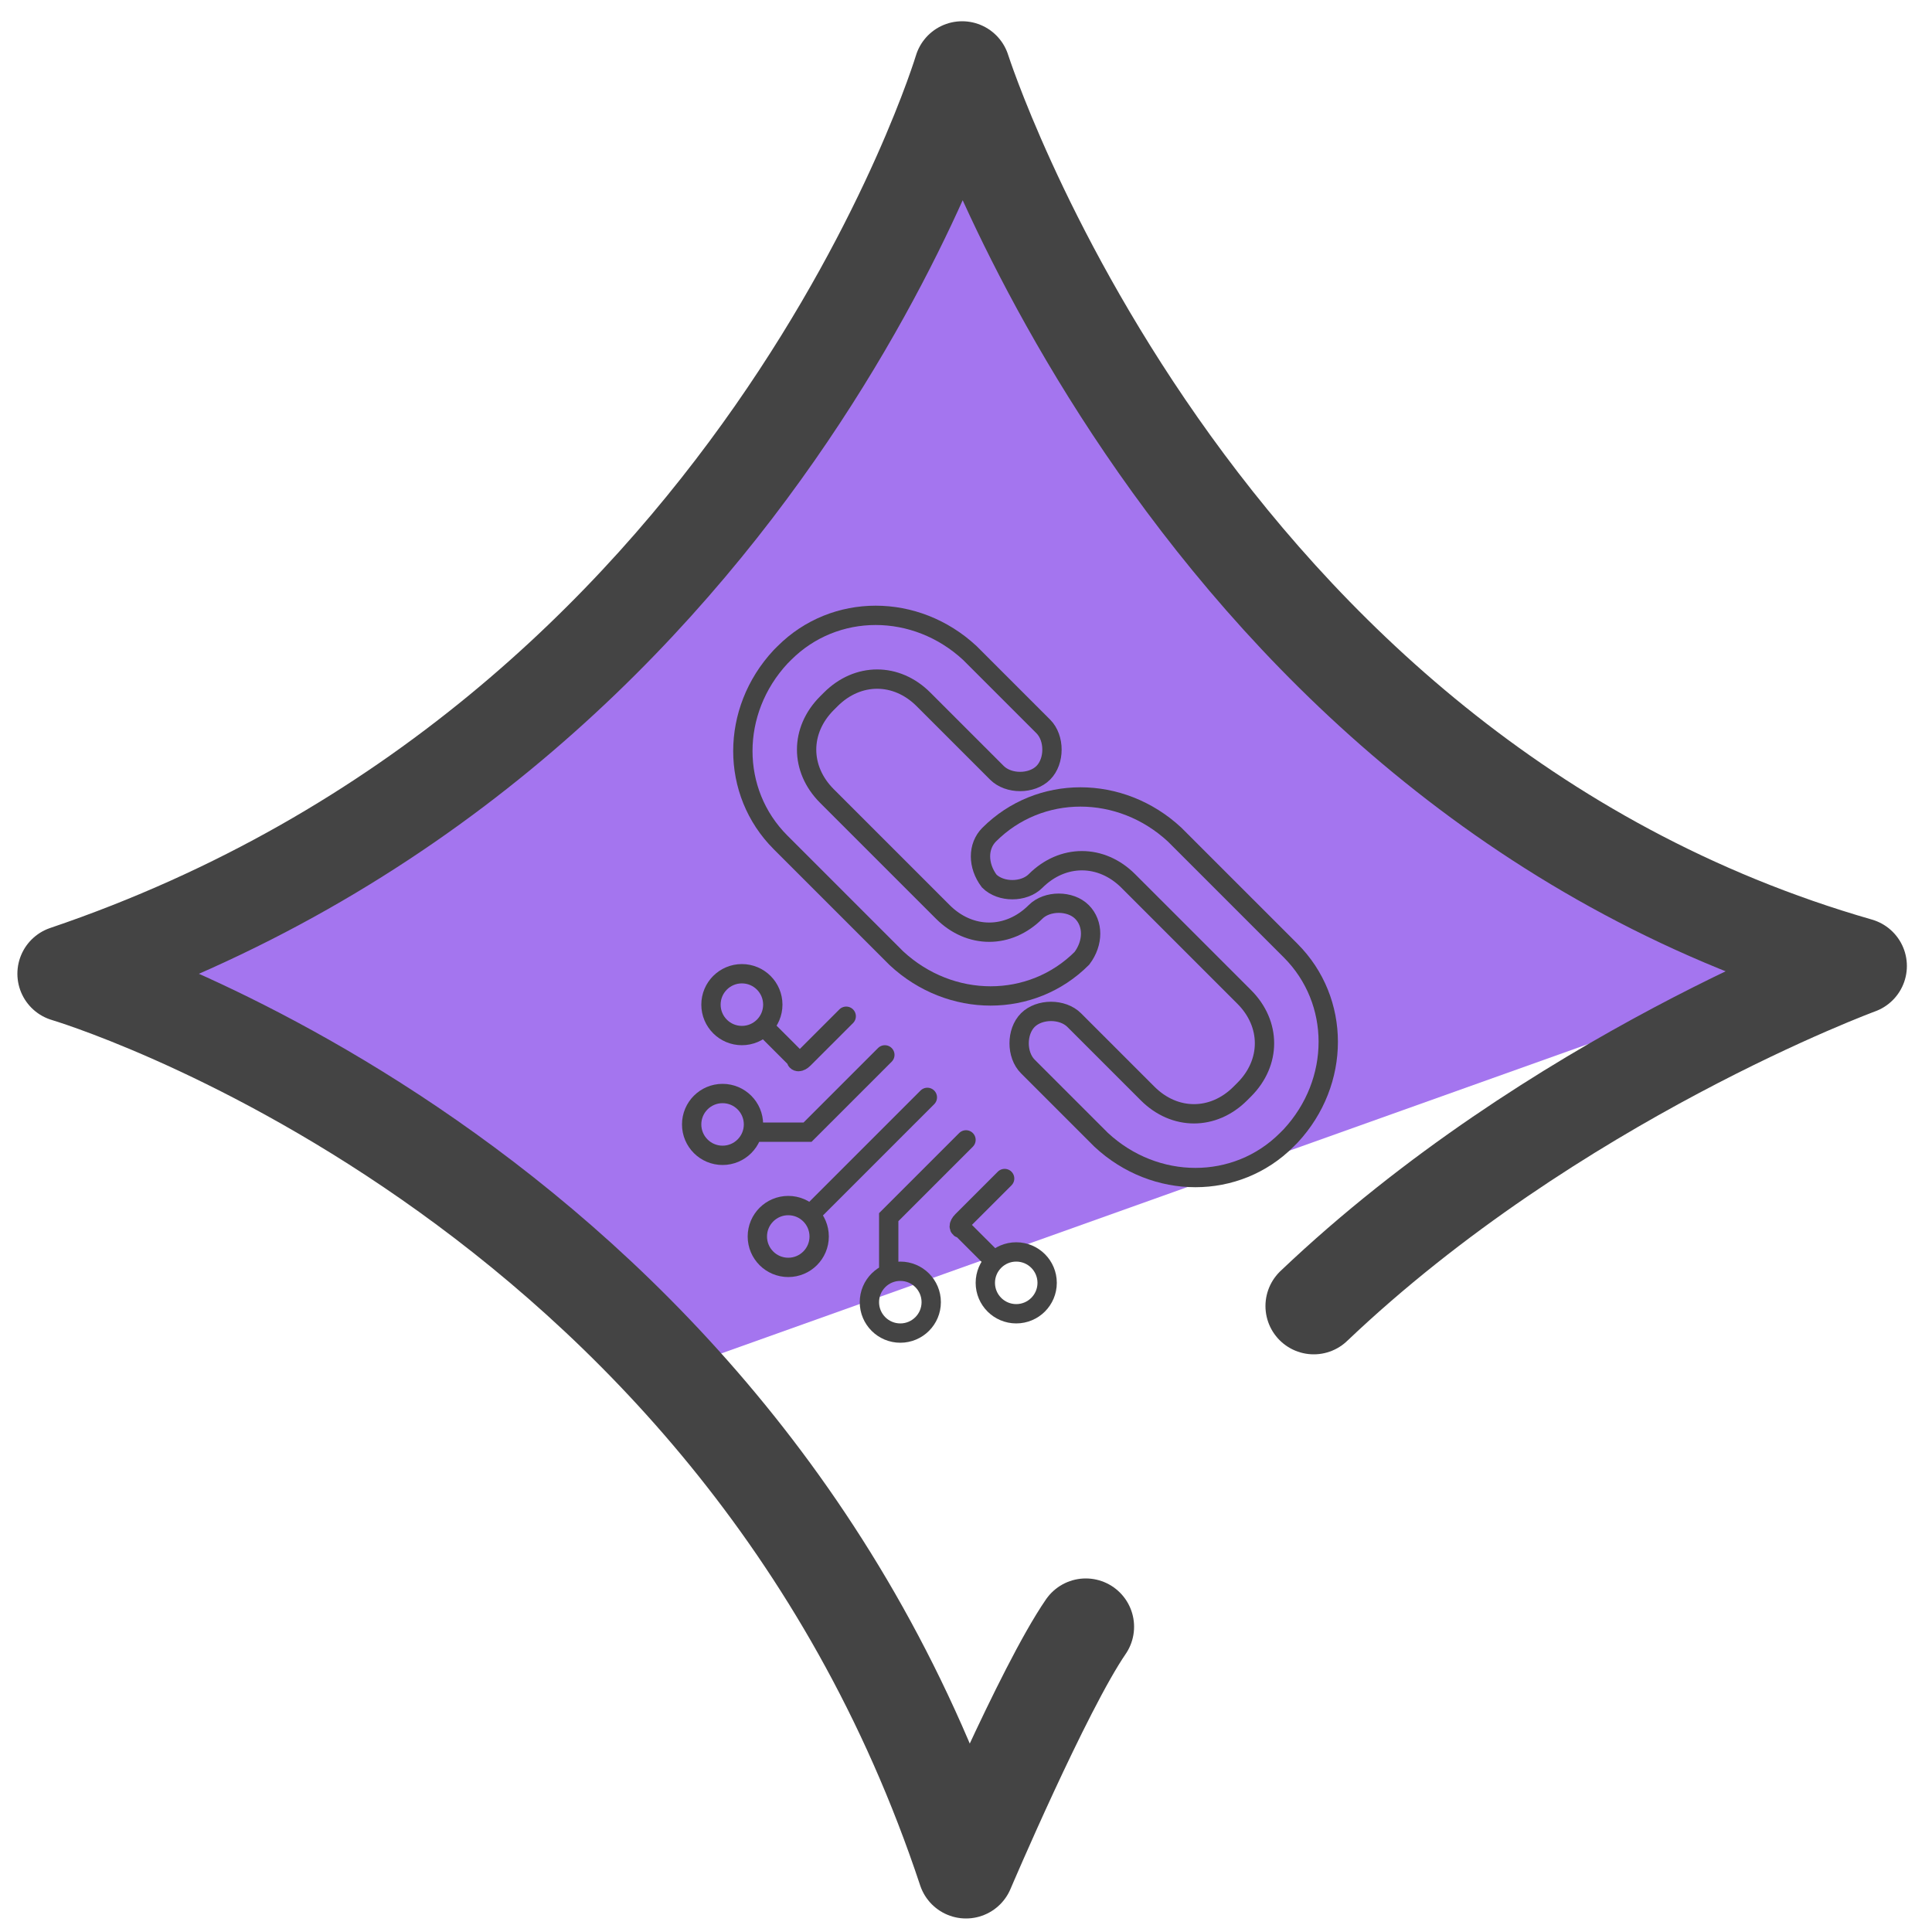 <svg xmlns="http://www.w3.org/2000/svg" id="Layer_1" x="0" y="0" version="1.1" viewBox="0 0 50 50" xml:space="preserve"><style>.st3,.st4{fill:none;stroke:#444;stroke-width:.5;stroke-miterlimit:10}.st4{stroke-linecap:round}</style><path fill="#8256d8" d="M28.4 18.2l4.9 1.5-4.2 3 .1 5.2-4.1-3.1-4.9 1.6 1.7-4.8-3.1-4.2 5.1.1 3-4.2z"/><path fill="#a475ef" d="M30.6 13.2L24.9 2.5c-8.9 18.4-16 18.3-16 19.6l-4.4 2.2-2.3 1.1 9.9 5.2 4.4 5.2 29.7-10.6-4.2-2.3-3.5-2.4-2.8-2.2c0-1.3-3.4-1.5-5.1-5.1z"/><path fill="none" stroke="#444" stroke-linecap="round" stroke-linejoin="round" stroke-miterlimit="10" stroke-width="2.5" d="M34 33.8c6.2-5.9 14.1-8.8 14.1-8.8C30.7 20 24.9 1.8 24.9 1.8S19.7 19.1 1.7 25.2c0 0 17.3 5.1 23.3 23.2 0 0 2-4.7 3.1-6.3"/><path d="M28 24.8c-1.3 1.3-3.4 1.3-4.8 0l-3-3c-1.3-1.3-1.3-3.4 0-4.8l.1-.1c1.3-1.3 3.4-1.3 4.8 0l1.9 1.9c.3.3.3.9 0 1.2-.3.3-.9.3-1.2 0l-1.9-1.9c-.7-.7-1.7-.7-2.4 0l-.1.1c-.7.7-.7 1.7 0 2.4l3 3c.7.7 1.7.7 2.4 0 .3-.3.9-.3 1.2 0s.3.8 0 1.2z" class="st3"/><path d="M25.6 21.6c1.3-1.3 3.4-1.3 4.8 0l3 3c1.3 1.3 1.3 3.4 0 4.8l-.1.1c-1.3 1.3-3.4 1.3-4.8 0l-1.9-1.9c-.3-.3-.3-.9 0-1.2.3-.3.9-.3 1.2 0l1.9 1.9c.7.7 1.7.7 2.4 0l.1-.1c.7-.7.7-1.7 0-2.4l-3-3c-.7-.7-1.7-.7-2.4 0-.3.3-.9.3-1.2 0-.3-.4-.3-.9 0-1.2z" class="st3"/><path d="M21.9 26.3l-1.1 1.1c-.1.1-.2.1-.2 0l-.8-.8m4.2 1.8l-3 3m1.9-4.1L21 29.2l-.1.1h-1.4" class="st4"/><circle cx="19.2" cy="26" r=".8" class="st3"/><circle cx="18.7" cy="29.1" r=".8" class="st3"/><circle cx="20.4" cy="32" r=".8" class="st3"/><path d="M26 30.5l-1.1 1.1c-.1.1-.1.2 0 .2l.8.8m-.7-3.1l-1.9 1.9-.1.1v1.4" class="st4"/><circle cx="26.3" cy="33.2" r=".8" class="st3"/><circle cx="23.3" cy="33.7" r=".8" class="st3"/></svg>